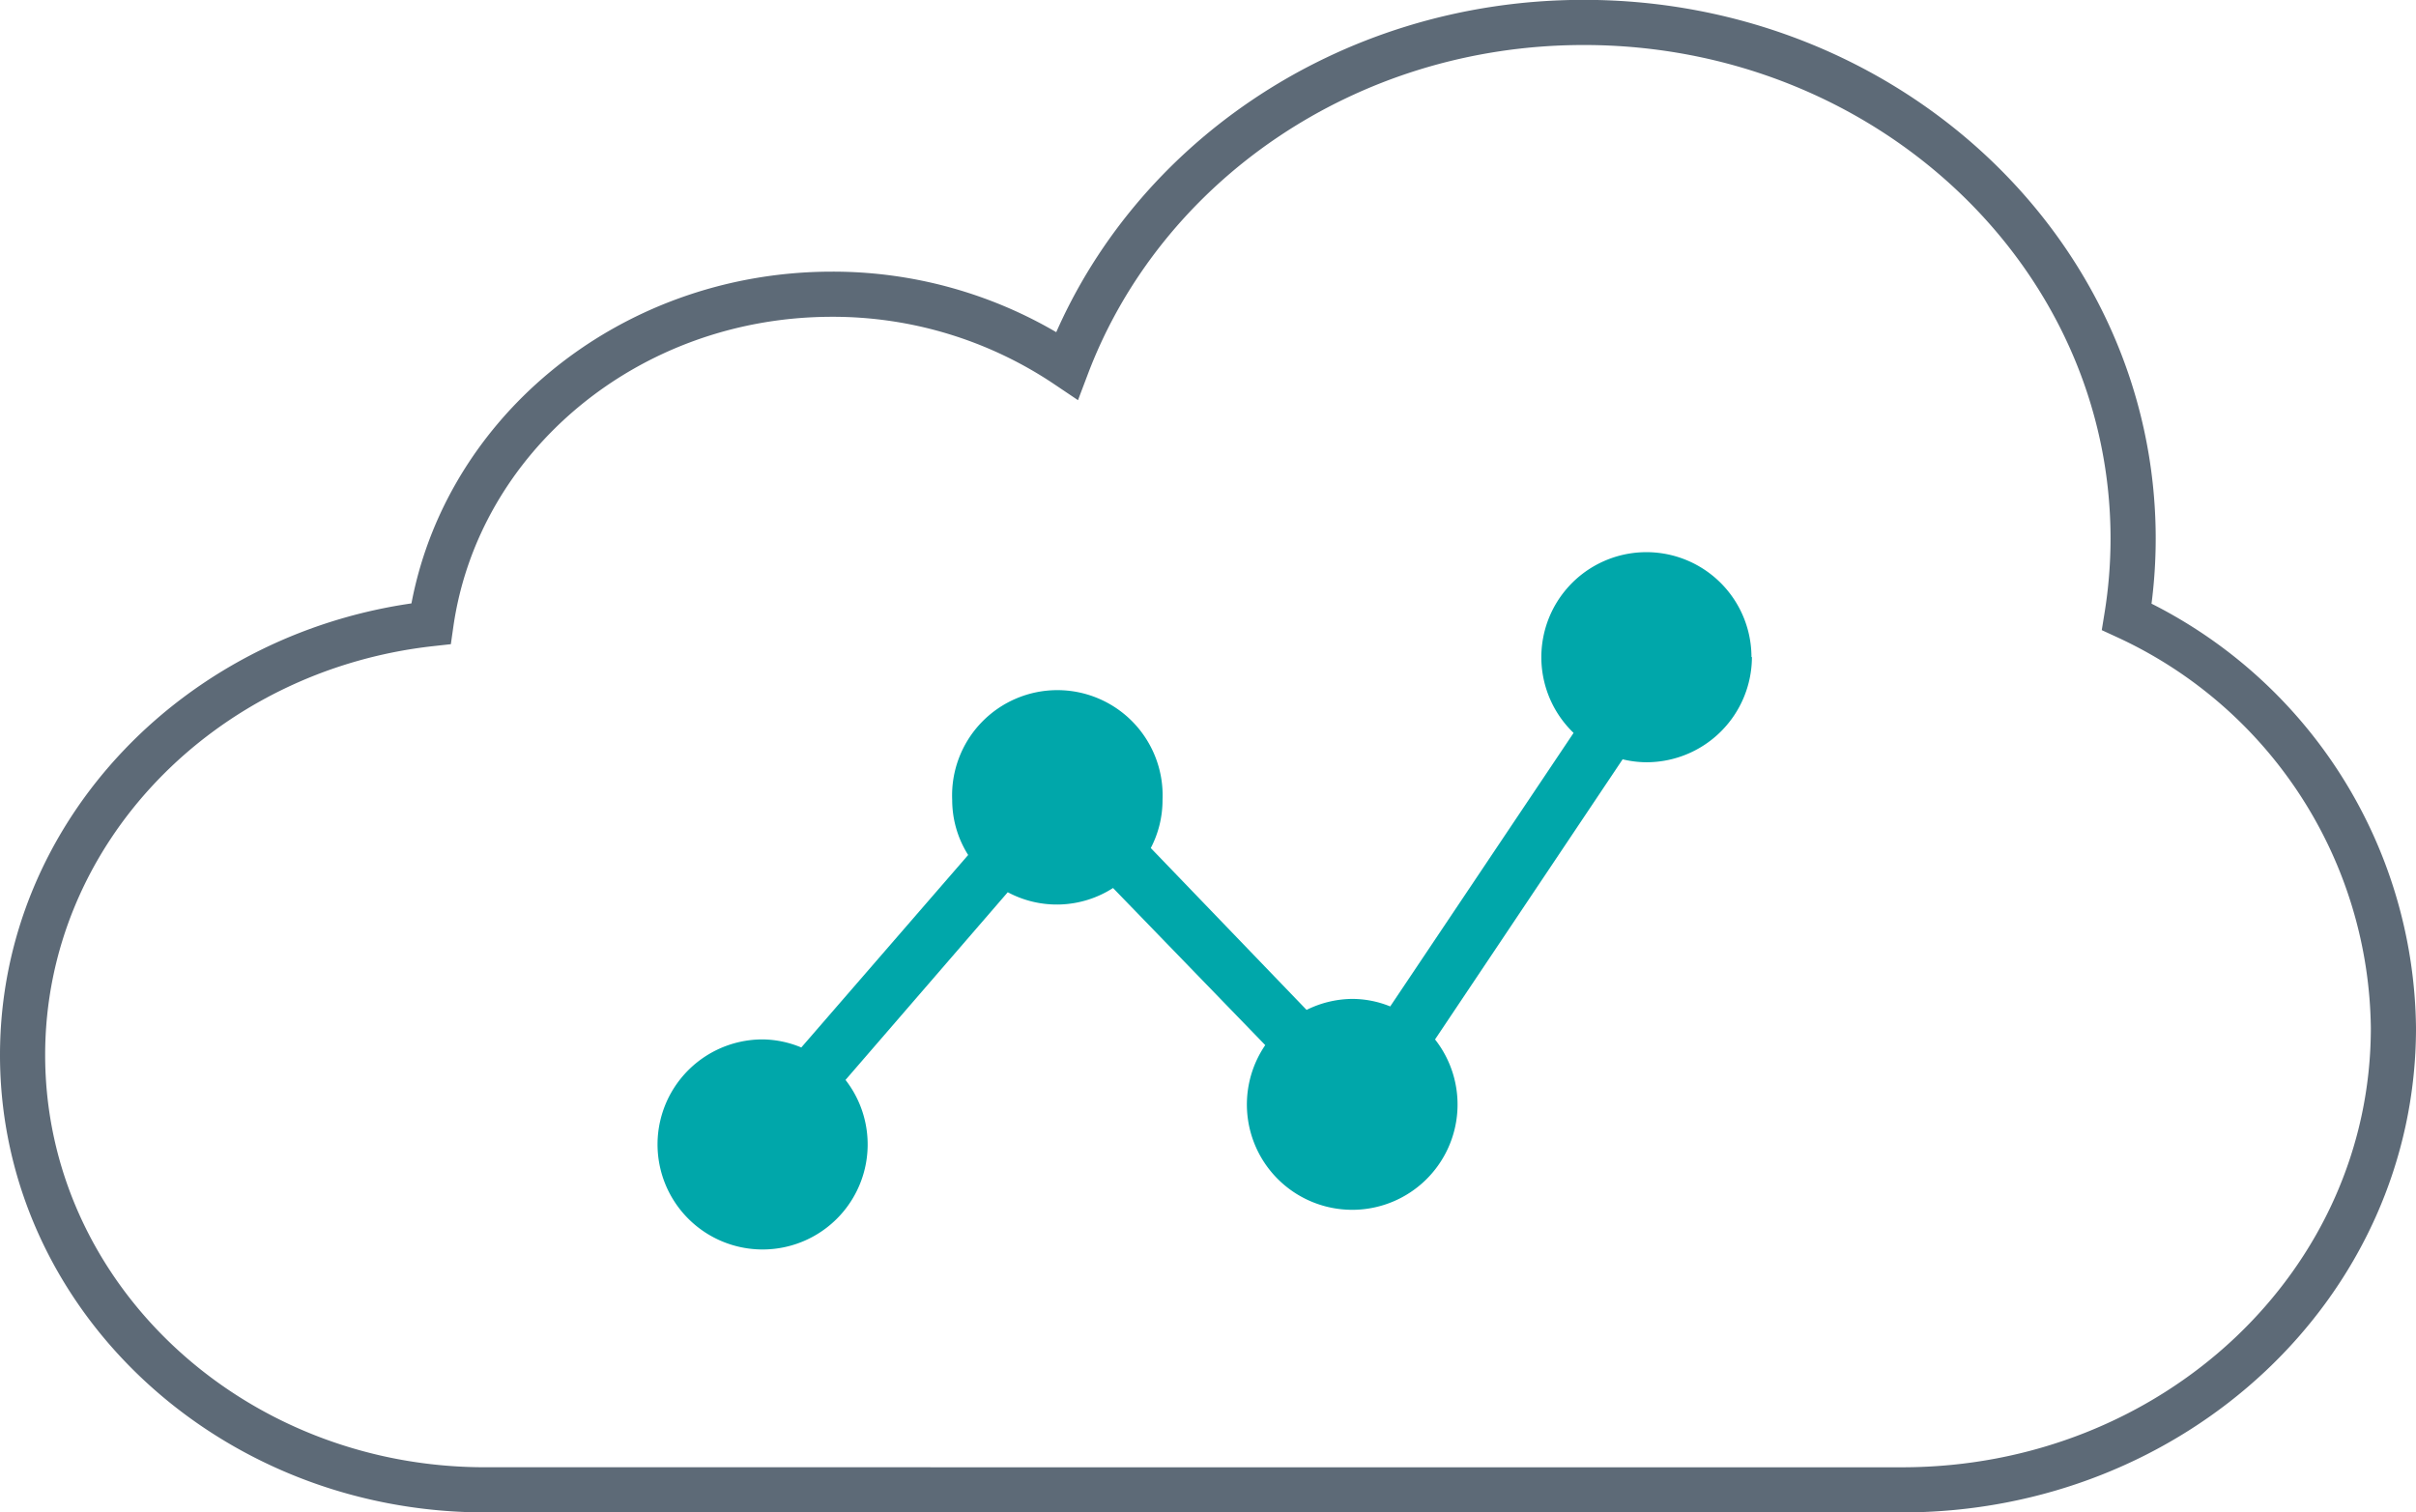 <svg xmlns="http://www.w3.org/2000/svg" width="107" height="67" viewBox="0 0 107 67">
  <g id="Groupe_40" data-name="Groupe 40" transform="translate(-167 -886)">
    <g id="Groupe_2" data-name="Groupe 2" transform="translate(156 -88.362)">
      <path id="Tracé_1" data-name="Tracé 1" d="M29.488,1040.362C18.173,1040.362,9,1031.739,9,1021.1c0-9.868,7.911-17.984,18.087-19.109,1.175-8.238,8.681-14.595,17.767-14.595a18.573,18.573,0,0,1,10.4,3.16c3.357-8.853,12.318-15.2,22.889-15.2,13.437,0,24.329,10.239,24.329,22.87a21.672,21.672,0,0,1-.28,3.461A20.308,20.308,0,0,1,114,1019.9c0,11.336-9.709,20.463-21.768,20.463Z" transform="translate(3 0)" fill="none" stroke="#5d6a77" stroke-width="2"/>
    </g>
    <g id="noun_sales_3325034" transform="translate(193.962 897.481)">
      <g id="Groupe_8" data-name="Groupe 8" transform="translate(2.158 12.978)">
        <path id="Tracé_14" data-name="Tracé 14" d="M50.627,17.625a4.67,4.67,0,0,1-4.662,4.662,4.6,4.6,0,0,1-1.064-.13L36.593,34.566a4.665,4.665,0,1,1-7.52.252l-6.741-6.96a4.6,4.6,0,0,1-4.662.187L10.484,36.36a4.653,4.653,0,1,1-3.663-1.795,4.588,4.588,0,0,1,1.705.357l7.39-8.527a4.556,4.556,0,0,1-.707-2.436,4.662,4.662,0,1,1,9.315,0,4.58,4.58,0,0,1-.52,2.128l6.9,7.171a4.629,4.629,0,0,1,1.982-.487,4.483,4.483,0,0,1,1.722.333l8.121-12.117a4.653,4.653,0,1,1,7.878-3.362Z" transform="translate(-2.158 -12.978)" fill="#00a7aa"/>
      </g>
    </g>
  </g>
</svg>
